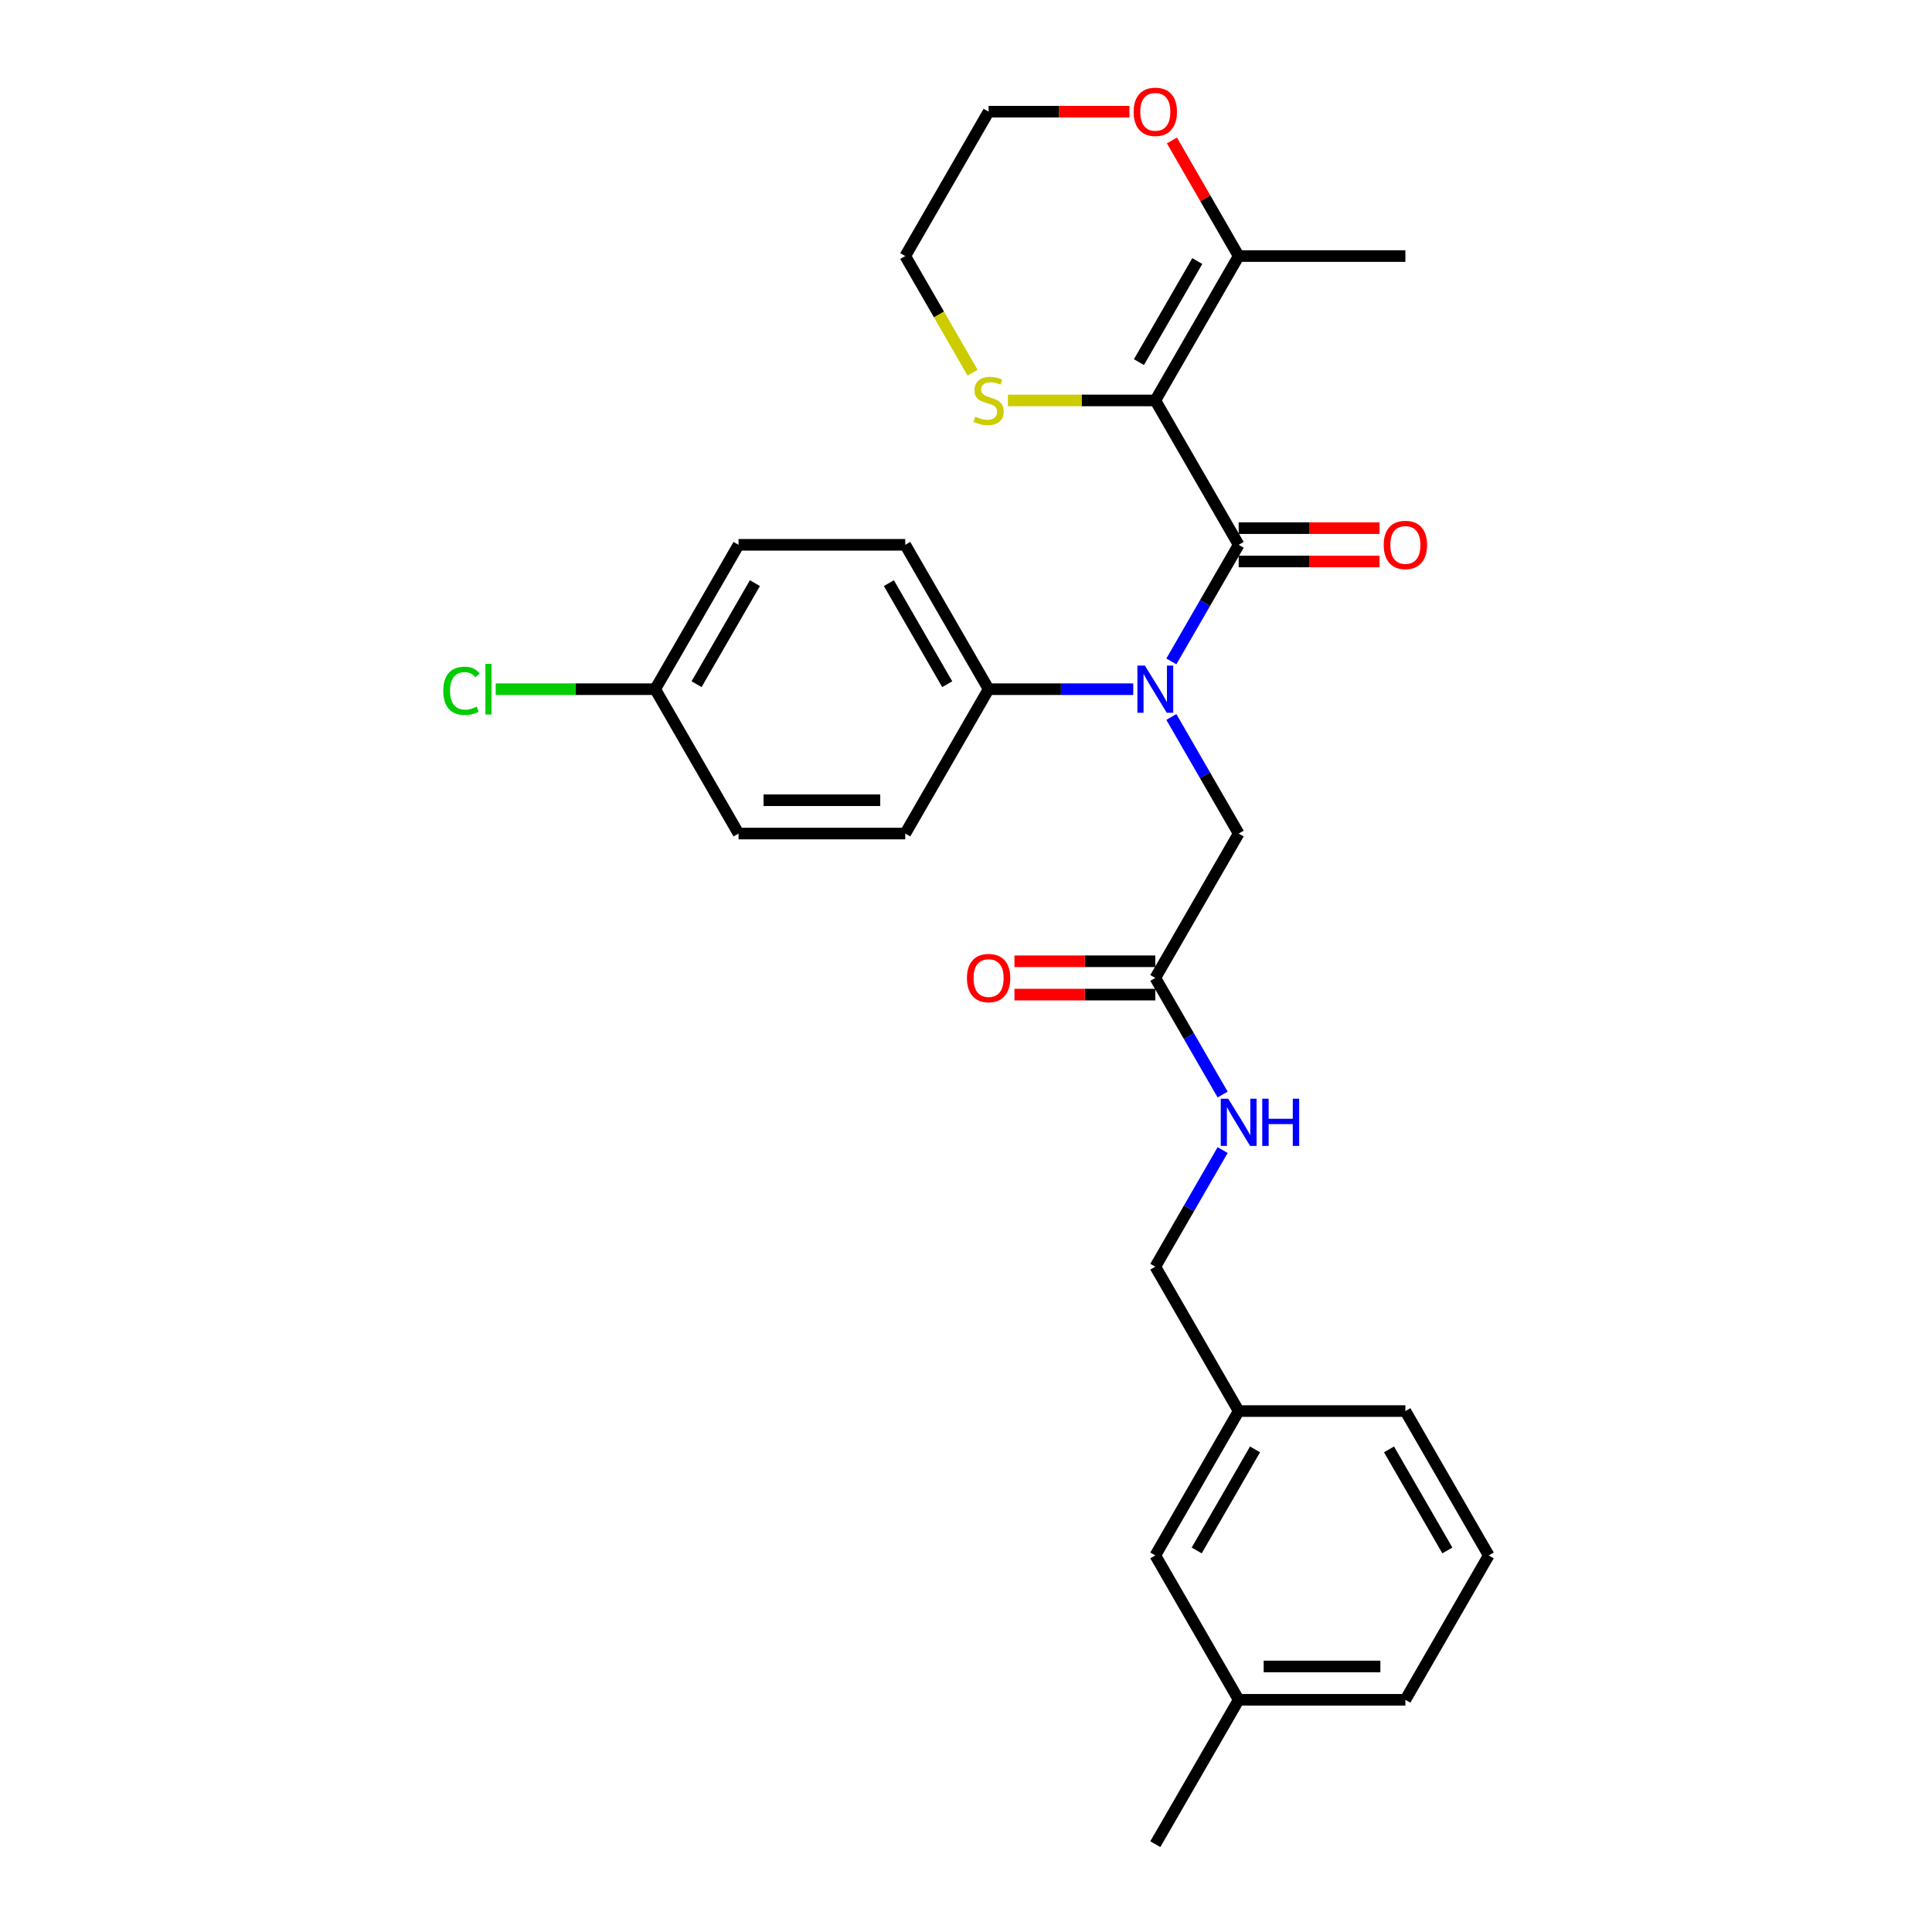 <?xml version='1.0' encoding='iso-8859-1'?>
<svg version='1.1' baseProfile='full'
              xmlns='http://www.w3.org/2000/svg'
                      xmlns:rdkit='http://www.rdkit.org/xml'
                      xmlns:xlink='http://www.w3.org/1999/xlink'
                  xml:space='preserve'
width='1000px' height='1000px' viewBox='0 0 1000 1000'>
<!-- END OF HEADER -->
<rect style='opacity:1.0;fill:#FFFFFF;stroke:none' width='1000' height='1000' x='0' y='0'> </rect>
<path class='bond-0' d='M 597.989,207.267 L 641.133,281.995' style='fill:none;fill-rule:evenodd;stroke:#000000;stroke-width:6px;stroke-linecap:butt;stroke-linejoin:miter;stroke-opacity:1' />
<path class='bond-2' d='M 597.989,207.267 L 641.133,132.539' style='fill:none;fill-rule:evenodd;stroke:#000000;stroke-width:6px;stroke-linecap:butt;stroke-linejoin:miter;stroke-opacity:1' />
<path class='bond-2' d='M 589.515,187.429 L 619.716,135.119' style='fill:none;fill-rule:evenodd;stroke:#000000;stroke-width:6px;stroke-linecap:butt;stroke-linejoin:miter;stroke-opacity:1' />
<path class='bond-3' d='M 597.989,207.267 L 559.841,207.267' style='fill:none;fill-rule:evenodd;stroke:#000000;stroke-width:6px;stroke-linecap:butt;stroke-linejoin:miter;stroke-opacity:1' />
<path class='bond-3' d='M 559.841,207.267 L 521.693,207.267' style='fill:none;fill-rule:evenodd;stroke:#CCCC00;stroke-width:6px;stroke-linecap:butt;stroke-linejoin:miter;stroke-opacity:1' />
<path class='bond-1' d='M 641.133,281.995 L 623.711,312.171' style='fill:none;fill-rule:evenodd;stroke:#000000;stroke-width:6px;stroke-linecap:butt;stroke-linejoin:miter;stroke-opacity:1' />
<path class='bond-1' d='M 623.711,312.171 L 606.289,342.347' style='fill:none;fill-rule:evenodd;stroke:#0000FF;stroke-width:6px;stroke-linecap:butt;stroke-linejoin:miter;stroke-opacity:1' />
<path class='bond-7' d='M 641.133,290.623 L 677.59,290.623' style='fill:none;fill-rule:evenodd;stroke:#000000;stroke-width:6px;stroke-linecap:butt;stroke-linejoin:miter;stroke-opacity:1' />
<path class='bond-7' d='M 677.59,290.623 L 714.047,290.623' style='fill:none;fill-rule:evenodd;stroke:#FF0000;stroke-width:6px;stroke-linecap:butt;stroke-linejoin:miter;stroke-opacity:1' />
<path class='bond-7' d='M 641.133,273.366 L 677.59,273.366' style='fill:none;fill-rule:evenodd;stroke:#000000;stroke-width:6px;stroke-linecap:butt;stroke-linejoin:miter;stroke-opacity:1' />
<path class='bond-7' d='M 677.59,273.366 L 714.047,273.366' style='fill:none;fill-rule:evenodd;stroke:#FF0000;stroke-width:6px;stroke-linecap:butt;stroke-linejoin:miter;stroke-opacity:1' />
<path class='bond-5' d='M 606.289,371.098 L 623.711,401.274' style='fill:none;fill-rule:evenodd;stroke:#0000FF;stroke-width:6px;stroke-linecap:butt;stroke-linejoin:miter;stroke-opacity:1' />
<path class='bond-5' d='M 623.711,401.274 L 641.133,431.45' style='fill:none;fill-rule:evenodd;stroke:#000000;stroke-width:6px;stroke-linecap:butt;stroke-linejoin:miter;stroke-opacity:1' />
<path class='bond-6' d='M 586.564,356.723 L 549.133,356.723' style='fill:none;fill-rule:evenodd;stroke:#0000FF;stroke-width:6px;stroke-linecap:butt;stroke-linejoin:miter;stroke-opacity:1' />
<path class='bond-6' d='M 549.133,356.723 L 511.701,356.723' style='fill:none;fill-rule:evenodd;stroke:#000000;stroke-width:6px;stroke-linecap:butt;stroke-linejoin:miter;stroke-opacity:1' />
<path class='bond-8' d='M 641.133,132.539 L 623.86,102.622' style='fill:none;fill-rule:evenodd;stroke:#000000;stroke-width:6px;stroke-linecap:butt;stroke-linejoin:miter;stroke-opacity:1' />
<path class='bond-8' d='M 623.86,102.622 L 606.588,72.704' style='fill:none;fill-rule:evenodd;stroke:#FF0000;stroke-width:6px;stroke-linecap:butt;stroke-linejoin:miter;stroke-opacity:1' />
<path class='bond-21' d='M 641.133,132.539 L 727.421,132.539' style='fill:none;fill-rule:evenodd;stroke:#000000;stroke-width:6px;stroke-linecap:butt;stroke-linejoin:miter;stroke-opacity:1' />
<path class='bond-22' d='M 503.421,192.926 L 485.989,162.732' style='fill:none;fill-rule:evenodd;stroke:#CCCC00;stroke-width:6px;stroke-linecap:butt;stroke-linejoin:miter;stroke-opacity:1' />
<path class='bond-22' d='M 485.989,162.732 L 468.557,132.539' style='fill:none;fill-rule:evenodd;stroke:#000000;stroke-width:6px;stroke-linecap:butt;stroke-linejoin:miter;stroke-opacity:1' />
<path class='bond-4' d='M 597.989,506.178 L 641.133,431.45' style='fill:none;fill-rule:evenodd;stroke:#000000;stroke-width:6px;stroke-linecap:butt;stroke-linejoin:miter;stroke-opacity:1' />
<path class='bond-9' d='M 597.989,506.178 L 615.411,536.354' style='fill:none;fill-rule:evenodd;stroke:#000000;stroke-width:6px;stroke-linecap:butt;stroke-linejoin:miter;stroke-opacity:1' />
<path class='bond-9' d='M 615.411,536.354 L 632.833,566.53' style='fill:none;fill-rule:evenodd;stroke:#0000FF;stroke-width:6px;stroke-linecap:butt;stroke-linejoin:miter;stroke-opacity:1' />
<path class='bond-10' d='M 597.989,497.549 L 561.532,497.549' style='fill:none;fill-rule:evenodd;stroke:#000000;stroke-width:6px;stroke-linecap:butt;stroke-linejoin:miter;stroke-opacity:1' />
<path class='bond-10' d='M 561.532,497.549 L 525.075,497.549' style='fill:none;fill-rule:evenodd;stroke:#FF0000;stroke-width:6px;stroke-linecap:butt;stroke-linejoin:miter;stroke-opacity:1' />
<path class='bond-10' d='M 597.989,514.807 L 561.532,514.807' style='fill:none;fill-rule:evenodd;stroke:#000000;stroke-width:6px;stroke-linecap:butt;stroke-linejoin:miter;stroke-opacity:1' />
<path class='bond-10' d='M 561.532,514.807 L 525.075,514.807' style='fill:none;fill-rule:evenodd;stroke:#FF0000;stroke-width:6px;stroke-linecap:butt;stroke-linejoin:miter;stroke-opacity:1' />
<path class='bond-11' d='M 511.701,356.723 L 468.557,281.995' style='fill:none;fill-rule:evenodd;stroke:#000000;stroke-width:6px;stroke-linecap:butt;stroke-linejoin:miter;stroke-opacity:1' />
<path class='bond-11' d='M 490.283,354.142 L 460.083,301.833' style='fill:none;fill-rule:evenodd;stroke:#000000;stroke-width:6px;stroke-linecap:butt;stroke-linejoin:miter;stroke-opacity:1' />
<path class='bond-12' d='M 511.701,356.723 L 468.557,431.45' style='fill:none;fill-rule:evenodd;stroke:#000000;stroke-width:6px;stroke-linecap:butt;stroke-linejoin:miter;stroke-opacity:1' />
<path class='bond-28' d='M 584.614,57.811 L 548.158,57.811' style='fill:none;fill-rule:evenodd;stroke:#FF0000;stroke-width:6px;stroke-linecap:butt;stroke-linejoin:miter;stroke-opacity:1' />
<path class='bond-28' d='M 548.158,57.811 L 511.701,57.811' style='fill:none;fill-rule:evenodd;stroke:#000000;stroke-width:6px;stroke-linecap:butt;stroke-linejoin:miter;stroke-opacity:1' />
<path class='bond-14' d='M 632.833,595.282 L 615.411,625.458' style='fill:none;fill-rule:evenodd;stroke:#0000FF;stroke-width:6px;stroke-linecap:butt;stroke-linejoin:miter;stroke-opacity:1' />
<path class='bond-14' d='M 615.411,625.458 L 597.989,655.634' style='fill:none;fill-rule:evenodd;stroke:#000000;stroke-width:6px;stroke-linecap:butt;stroke-linejoin:miter;stroke-opacity:1' />
<path class='bond-17' d='M 468.557,281.995 L 382.268,281.995' style='fill:none;fill-rule:evenodd;stroke:#000000;stroke-width:6px;stroke-linecap:butt;stroke-linejoin:miter;stroke-opacity:1' />
<path class='bond-18' d='M 468.557,431.45 L 382.268,431.45' style='fill:none;fill-rule:evenodd;stroke:#000000;stroke-width:6px;stroke-linecap:butt;stroke-linejoin:miter;stroke-opacity:1' />
<path class='bond-18' d='M 455.613,414.193 L 395.211,414.193' style='fill:none;fill-rule:evenodd;stroke:#000000;stroke-width:6px;stroke-linecap:butt;stroke-linejoin:miter;stroke-opacity:1' />
<path class='bond-13' d='M 339.124,356.723 L 382.268,431.45' style='fill:none;fill-rule:evenodd;stroke:#000000;stroke-width:6px;stroke-linecap:butt;stroke-linejoin:miter;stroke-opacity:1' />
<path class='bond-19' d='M 339.124,356.723 L 297.852,356.723' style='fill:none;fill-rule:evenodd;stroke:#000000;stroke-width:6px;stroke-linecap:butt;stroke-linejoin:miter;stroke-opacity:1' />
<path class='bond-19' d='M 297.852,356.723 L 256.581,356.723' style='fill:none;fill-rule:evenodd;stroke:#00CC00;stroke-width:6px;stroke-linecap:butt;stroke-linejoin:miter;stroke-opacity:1' />
<path class='bond-29' d='M 339.124,356.723 L 382.268,281.995' style='fill:none;fill-rule:evenodd;stroke:#000000;stroke-width:6px;stroke-linecap:butt;stroke-linejoin:miter;stroke-opacity:1' />
<path class='bond-29' d='M 360.541,354.142 L 390.742,301.833' style='fill:none;fill-rule:evenodd;stroke:#000000;stroke-width:6px;stroke-linecap:butt;stroke-linejoin:miter;stroke-opacity:1' />
<path class='bond-16' d='M 597.989,655.634 L 641.133,730.362' style='fill:none;fill-rule:evenodd;stroke:#000000;stroke-width:6px;stroke-linecap:butt;stroke-linejoin:miter;stroke-opacity:1' />
<path class='bond-15' d='M 597.989,805.09 L 641.133,730.362' style='fill:none;fill-rule:evenodd;stroke:#000000;stroke-width:6px;stroke-linecap:butt;stroke-linejoin:miter;stroke-opacity:1' />
<path class='bond-15' d='M 619.406,802.509 L 649.607,750.2' style='fill:none;fill-rule:evenodd;stroke:#000000;stroke-width:6px;stroke-linecap:butt;stroke-linejoin:miter;stroke-opacity:1' />
<path class='bond-20' d='M 597.989,805.09 L 641.133,879.818' style='fill:none;fill-rule:evenodd;stroke:#000000;stroke-width:6px;stroke-linecap:butt;stroke-linejoin:miter;stroke-opacity:1' />
<path class='bond-25' d='M 641.133,730.362 L 727.421,730.362' style='fill:none;fill-rule:evenodd;stroke:#000000;stroke-width:6px;stroke-linecap:butt;stroke-linejoin:miter;stroke-opacity:1' />
<path class='bond-27' d='M 641.133,879.818 L 597.989,954.545' style='fill:none;fill-rule:evenodd;stroke:#000000;stroke-width:6px;stroke-linecap:butt;stroke-linejoin:miter;stroke-opacity:1' />
<path class='bond-30' d='M 641.133,879.818 L 727.421,879.818' style='fill:none;fill-rule:evenodd;stroke:#000000;stroke-width:6px;stroke-linecap:butt;stroke-linejoin:miter;stroke-opacity:1' />
<path class='bond-30' d='M 654.076,862.56 L 714.478,862.56' style='fill:none;fill-rule:evenodd;stroke:#000000;stroke-width:6px;stroke-linecap:butt;stroke-linejoin:miter;stroke-opacity:1' />
<path class='bond-24' d='M 468.557,132.539 L 511.701,57.811' style='fill:none;fill-rule:evenodd;stroke:#000000;stroke-width:6px;stroke-linecap:butt;stroke-linejoin:miter;stroke-opacity:1' />
<path class='bond-23' d='M 770.566,805.09 L 727.421,730.362' style='fill:none;fill-rule:evenodd;stroke:#000000;stroke-width:6px;stroke-linecap:butt;stroke-linejoin:miter;stroke-opacity:1' />
<path class='bond-23' d='M 749.148,802.509 L 718.948,750.2' style='fill:none;fill-rule:evenodd;stroke:#000000;stroke-width:6px;stroke-linecap:butt;stroke-linejoin:miter;stroke-opacity:1' />
<path class='bond-26' d='M 770.566,805.09 L 727.421,879.818' style='fill:none;fill-rule:evenodd;stroke:#000000;stroke-width:6px;stroke-linecap:butt;stroke-linejoin:miter;stroke-opacity:1' />
<path  class='atom-2' d='M 592.587 344.504
L 600.595 357.447
Q 601.389 358.724, 602.666 361.037
Q 603.943 363.349, 604.012 363.488
L 604.012 344.504
L 607.256 344.504
L 607.256 368.941
L 603.908 368.941
L 595.314 354.79
Q 594.313 353.133, 593.243 351.235
Q 592.208 349.336, 591.897 348.749
L 591.897 368.941
L 588.722 368.941
L 588.722 344.504
L 592.587 344.504
' fill='#0000FF'/>
<path  class='atom-4' d='M 504.798 215.654
Q 505.074 215.758, 506.213 216.241
Q 507.352 216.724, 508.594 217.035
Q 509.871 217.311, 511.114 217.311
Q 513.426 217.311, 514.773 216.206
Q 516.119 215.067, 516.119 213.1
Q 516.119 211.754, 515.428 210.925
Q 514.773 210.097, 513.737 209.648
Q 512.702 209.2, 510.976 208.682
Q 508.801 208.026, 507.49 207.405
Q 506.213 206.784, 505.281 205.472
Q 504.383 204.16, 504.383 201.951
Q 504.383 198.88, 506.454 196.981
Q 508.56 195.083, 512.702 195.083
Q 515.532 195.083, 518.742 196.429
L 517.948 199.087
Q 515.014 197.879, 512.805 197.879
Q 510.424 197.879, 509.112 198.88
Q 507.8 199.846, 507.835 201.537
Q 507.835 202.849, 508.491 203.643
Q 509.181 204.437, 510.148 204.885
Q 511.148 205.334, 512.805 205.852
Q 515.014 206.542, 516.326 207.232
Q 517.637 207.923, 518.569 209.338
Q 519.536 210.718, 519.536 213.1
Q 519.536 216.482, 517.258 218.312
Q 515.014 220.106, 511.252 220.106
Q 509.078 220.106, 507.421 219.623
Q 505.799 219.175, 503.866 218.381
L 504.798 215.654
' fill='#CCCC00'/>
<path  class='atom-8' d='M 716.204 282.064
Q 716.204 276.196, 719.103 272.917
Q 722.003 269.638, 727.421 269.638
Q 732.84 269.638, 735.74 272.917
Q 738.639 276.196, 738.639 282.064
Q 738.639 288, 735.705 291.383
Q 732.771 294.731, 727.421 294.731
Q 722.037 294.731, 719.103 291.383
Q 716.204 288.035, 716.204 282.064
M 727.421 291.97
Q 731.149 291.97, 733.151 289.484
Q 735.187 286.965, 735.187 282.064
Q 735.187 277.266, 733.151 274.85
Q 731.149 272.399, 727.421 272.399
Q 723.694 272.399, 721.657 274.815
Q 719.656 277.232, 719.656 282.064
Q 719.656 286.999, 721.657 289.484
Q 723.694 291.97, 727.421 291.97
' fill='#FF0000'/>
<path  class='atom-9' d='M 586.772 57.88
Q 586.772 52.013, 589.671 48.733
Q 592.57 45.455, 597.989 45.455
Q 603.408 45.455, 606.307 48.733
Q 609.206 52.013, 609.206 57.88
Q 609.206 63.817, 606.273 67.199
Q 603.339 70.547, 597.989 70.547
Q 592.605 70.547, 589.671 67.199
Q 586.772 63.851, 586.772 57.88
M 597.989 67.786
Q 601.717 67.786, 603.719 65.301
Q 605.755 62.781, 605.755 57.88
Q 605.755 53.082, 603.719 50.666
Q 601.717 48.216, 597.989 48.216
Q 594.261 48.216, 592.225 50.632
Q 590.223 53.048, 590.223 57.88
Q 590.223 62.816, 592.225 65.301
Q 594.261 67.786, 597.989 67.786
' fill='#FF0000'/>
<path  class='atom-10' d='M 635.732 568.688
L 643.739 581.631
Q 644.533 582.908, 645.81 585.221
Q 647.087 587.533, 647.156 587.671
L 647.156 568.688
L 650.401 568.688
L 650.401 593.125
L 647.053 593.125
L 638.458 578.973
Q 637.457 577.317, 636.387 575.418
Q 635.352 573.52, 635.041 572.933
L 635.041 593.125
L 631.866 593.125
L 631.866 568.688
L 635.732 568.688
' fill='#0000FF'/>
<path  class='atom-10' d='M 653.334 568.688
L 656.648 568.688
L 656.648 579.077
L 669.142 579.077
L 669.142 568.688
L 672.456 568.688
L 672.456 593.125
L 669.142 593.125
L 669.142 581.838
L 656.648 581.838
L 656.648 593.125
L 653.334 593.125
L 653.334 568.688
' fill='#0000FF'/>
<path  class='atom-11' d='M 500.483 506.247
Q 500.483 500.38, 503.383 497.101
Q 506.282 493.822, 511.701 493.822
Q 517.12 493.822, 520.019 497.101
Q 522.918 500.38, 522.918 506.247
Q 522.918 512.184, 519.984 515.566
Q 517.051 518.914, 511.701 518.914
Q 506.316 518.914, 503.383 515.566
Q 500.483 512.218, 500.483 506.247
M 511.701 516.153
Q 515.428 516.153, 517.43 513.668
Q 519.467 511.148, 519.467 506.247
Q 519.467 501.45, 517.43 499.034
Q 515.428 496.583, 511.701 496.583
Q 507.973 496.583, 505.937 498.999
Q 503.935 501.415, 503.935 506.247
Q 503.935 511.183, 505.937 513.668
Q 507.973 516.153, 511.701 516.153
' fill='#FF0000'/>
<path  class='atom-20' d='M 229.434 357.568
Q 229.434 351.493, 232.265 348.318
Q 235.129 345.108, 240.548 345.108
Q 245.588 345.108, 248.28 348.663
L 246.002 350.527
Q 244.034 347.938, 240.548 347.938
Q 236.855 347.938, 234.888 350.423
Q 232.955 352.874, 232.955 357.568
Q 232.955 362.4, 234.957 364.885
Q 236.993 367.37, 240.928 367.37
Q 243.62 367.37, 246.761 365.748
L 247.727 368.337
Q 246.45 369.165, 244.518 369.648
Q 242.585 370.132, 240.445 370.132
Q 235.129 370.132, 232.265 366.887
Q 229.434 363.643, 229.434 357.568
' fill='#00CC00'/>
<path  class='atom-20' d='M 251.248 343.624
L 254.423 343.624
L 254.423 369.821
L 251.248 369.821
L 251.248 343.624
' fill='#00CC00'/>
</svg>
